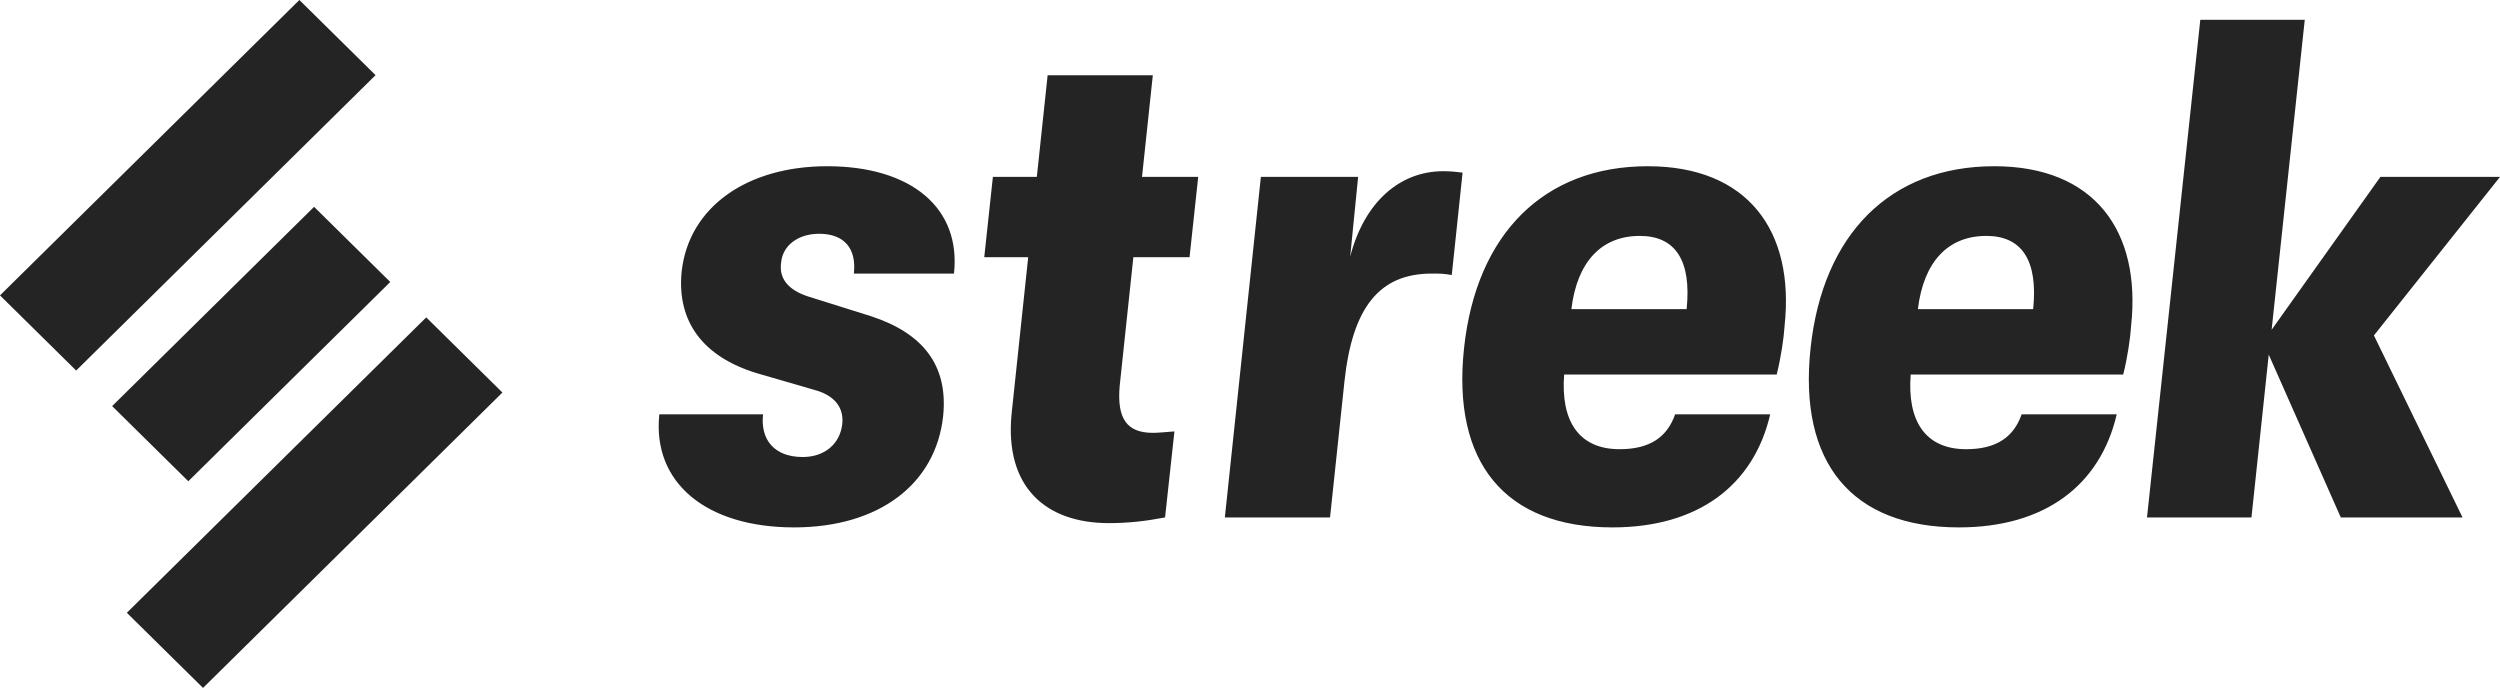 <svg xmlns="http://www.w3.org/2000/svg" xmlns:xlink="http://www.w3.org/1999/xlink" width="149px" height="41px" viewBox="0 0 149 41"><title>Combined Shape</title><g id="CSS" stroke="none" stroke-width="1" fill="none" fill-rule="evenodd"><g id="Scrolled-header" transform="translate(-34, -24)" fill="#242424" fill-rule="nonzero"><g id="Logo---Black---Streek" transform="translate(34, 24)"><path d="M25.404,18.916 L29.944,23.395 L12.1,41 L7.56,36.521 L25.404,18.916 Z M18.72,12.327 L23.26,16.806 L11.224,28.682 L6.684,24.203 L18.72,12.327 Z M17.843,0 L22.383,4.479 L4.54,22.084 L0,17.605 L17.843,0 Z M47.325,31.433 C52.392,31.433 55.784,28.848 56.213,24.78 C56.514,21.772 55.011,19.865 51.92,18.848 L48.141,17.662 C46.982,17.28 46.424,16.602 46.553,15.67 C46.638,14.611 47.583,13.933 48.828,13.933 C50.288,13.933 51.061,14.78 50.889,16.306 L56.857,16.306 C57.287,12.407 54.324,9.907 49.301,9.907 C44.535,9.907 41.057,12.323 40.627,16.179 C40.327,19.187 41.915,21.263 45.093,22.238 L48.742,23.297 C49.773,23.636 50.288,24.314 50.202,25.246 C50.073,26.475 49.129,27.238 47.841,27.238 C46.166,27.238 45.307,26.221 45.479,24.695 L39.296,24.695 C38.867,28.763 42.087,31.433 47.325,31.433 Z M68.708,25.797 C67.162,25.797 66.561,24.95 66.733,23.001 L67.548,15.331 L70.897,15.331 L71.413,10.543 L68.064,10.543 L68.708,4.484 L62.439,4.484 L61.795,10.543 L59.176,10.543 L58.661,15.331 L61.28,15.331 L60.292,24.653 C59.863,29.017 62.31,31.178 66.089,31.178 C67.291,31.178 68.321,31.051 69.438,30.839 L69.996,25.712 C69.395,25.755 69.051,25.797 68.708,25.797 Z M98.205,9.907 C104.173,9.907 106.964,13.763 106.363,19.399 C106.32,20.119 106.148,21.306 105.89,22.323 L93.224,22.323 C93.009,25.077 94.083,26.772 96.53,26.772 C98.334,26.772 99.364,26.051 99.836,24.695 L105.504,24.695 C104.517,28.933 101.21,31.433 96.101,31.433 C89.703,31.433 86.526,27.577 87.256,20.755 C87.986,13.933 92.022,9.907 98.205,9.907 Z M86.011,10.204 C86.526,10.204 86.784,10.246 87.17,10.289 L86.526,16.39 C86.011,16.306 85.882,16.306 85.324,16.306 C82.232,16.306 80.601,18.297 80.128,22.746 L79.27,30.839 L73.001,30.839 L75.148,10.543 L80.944,10.543 L80.472,15.289 C81.331,11.984 83.477,10.204 86.011,10.204 Z M97.733,14.06 C95.457,14.06 93.997,15.585 93.654,18.424 L100.523,18.424 C100.824,15.501 99.836,14.06 97.733,14.06 Z M127.016,19.399 C127.617,13.763 124.826,9.907 118.858,9.907 C112.675,9.907 108.639,13.933 107.909,20.755 C107.179,27.577 110.356,31.433 116.754,31.433 C121.863,31.433 125.169,28.933 126.157,24.695 L120.489,24.695 C120.017,26.051 118.986,26.772 117.183,26.772 C114.736,26.772 113.662,25.077 113.877,22.323 L126.543,22.323 C126.801,21.306 126.973,20.119 127.016,19.399 Z M114.306,18.424 C114.65,15.585 116.11,14.06 118.385,14.06 C120.489,14.06 121.477,15.501 121.176,18.424 L114.306,18.424 Z M141.872,10.543 L135.389,19.653 L137.364,1.179 L131.138,1.179 L127.961,30.839 L134.187,30.839 L135.217,21.136 L139.511,30.839 L146.767,30.839 L141.486,19.992 L149,10.543 L141.872,10.543 Z" id="Combined-Shape"></path></g></g></g></svg>